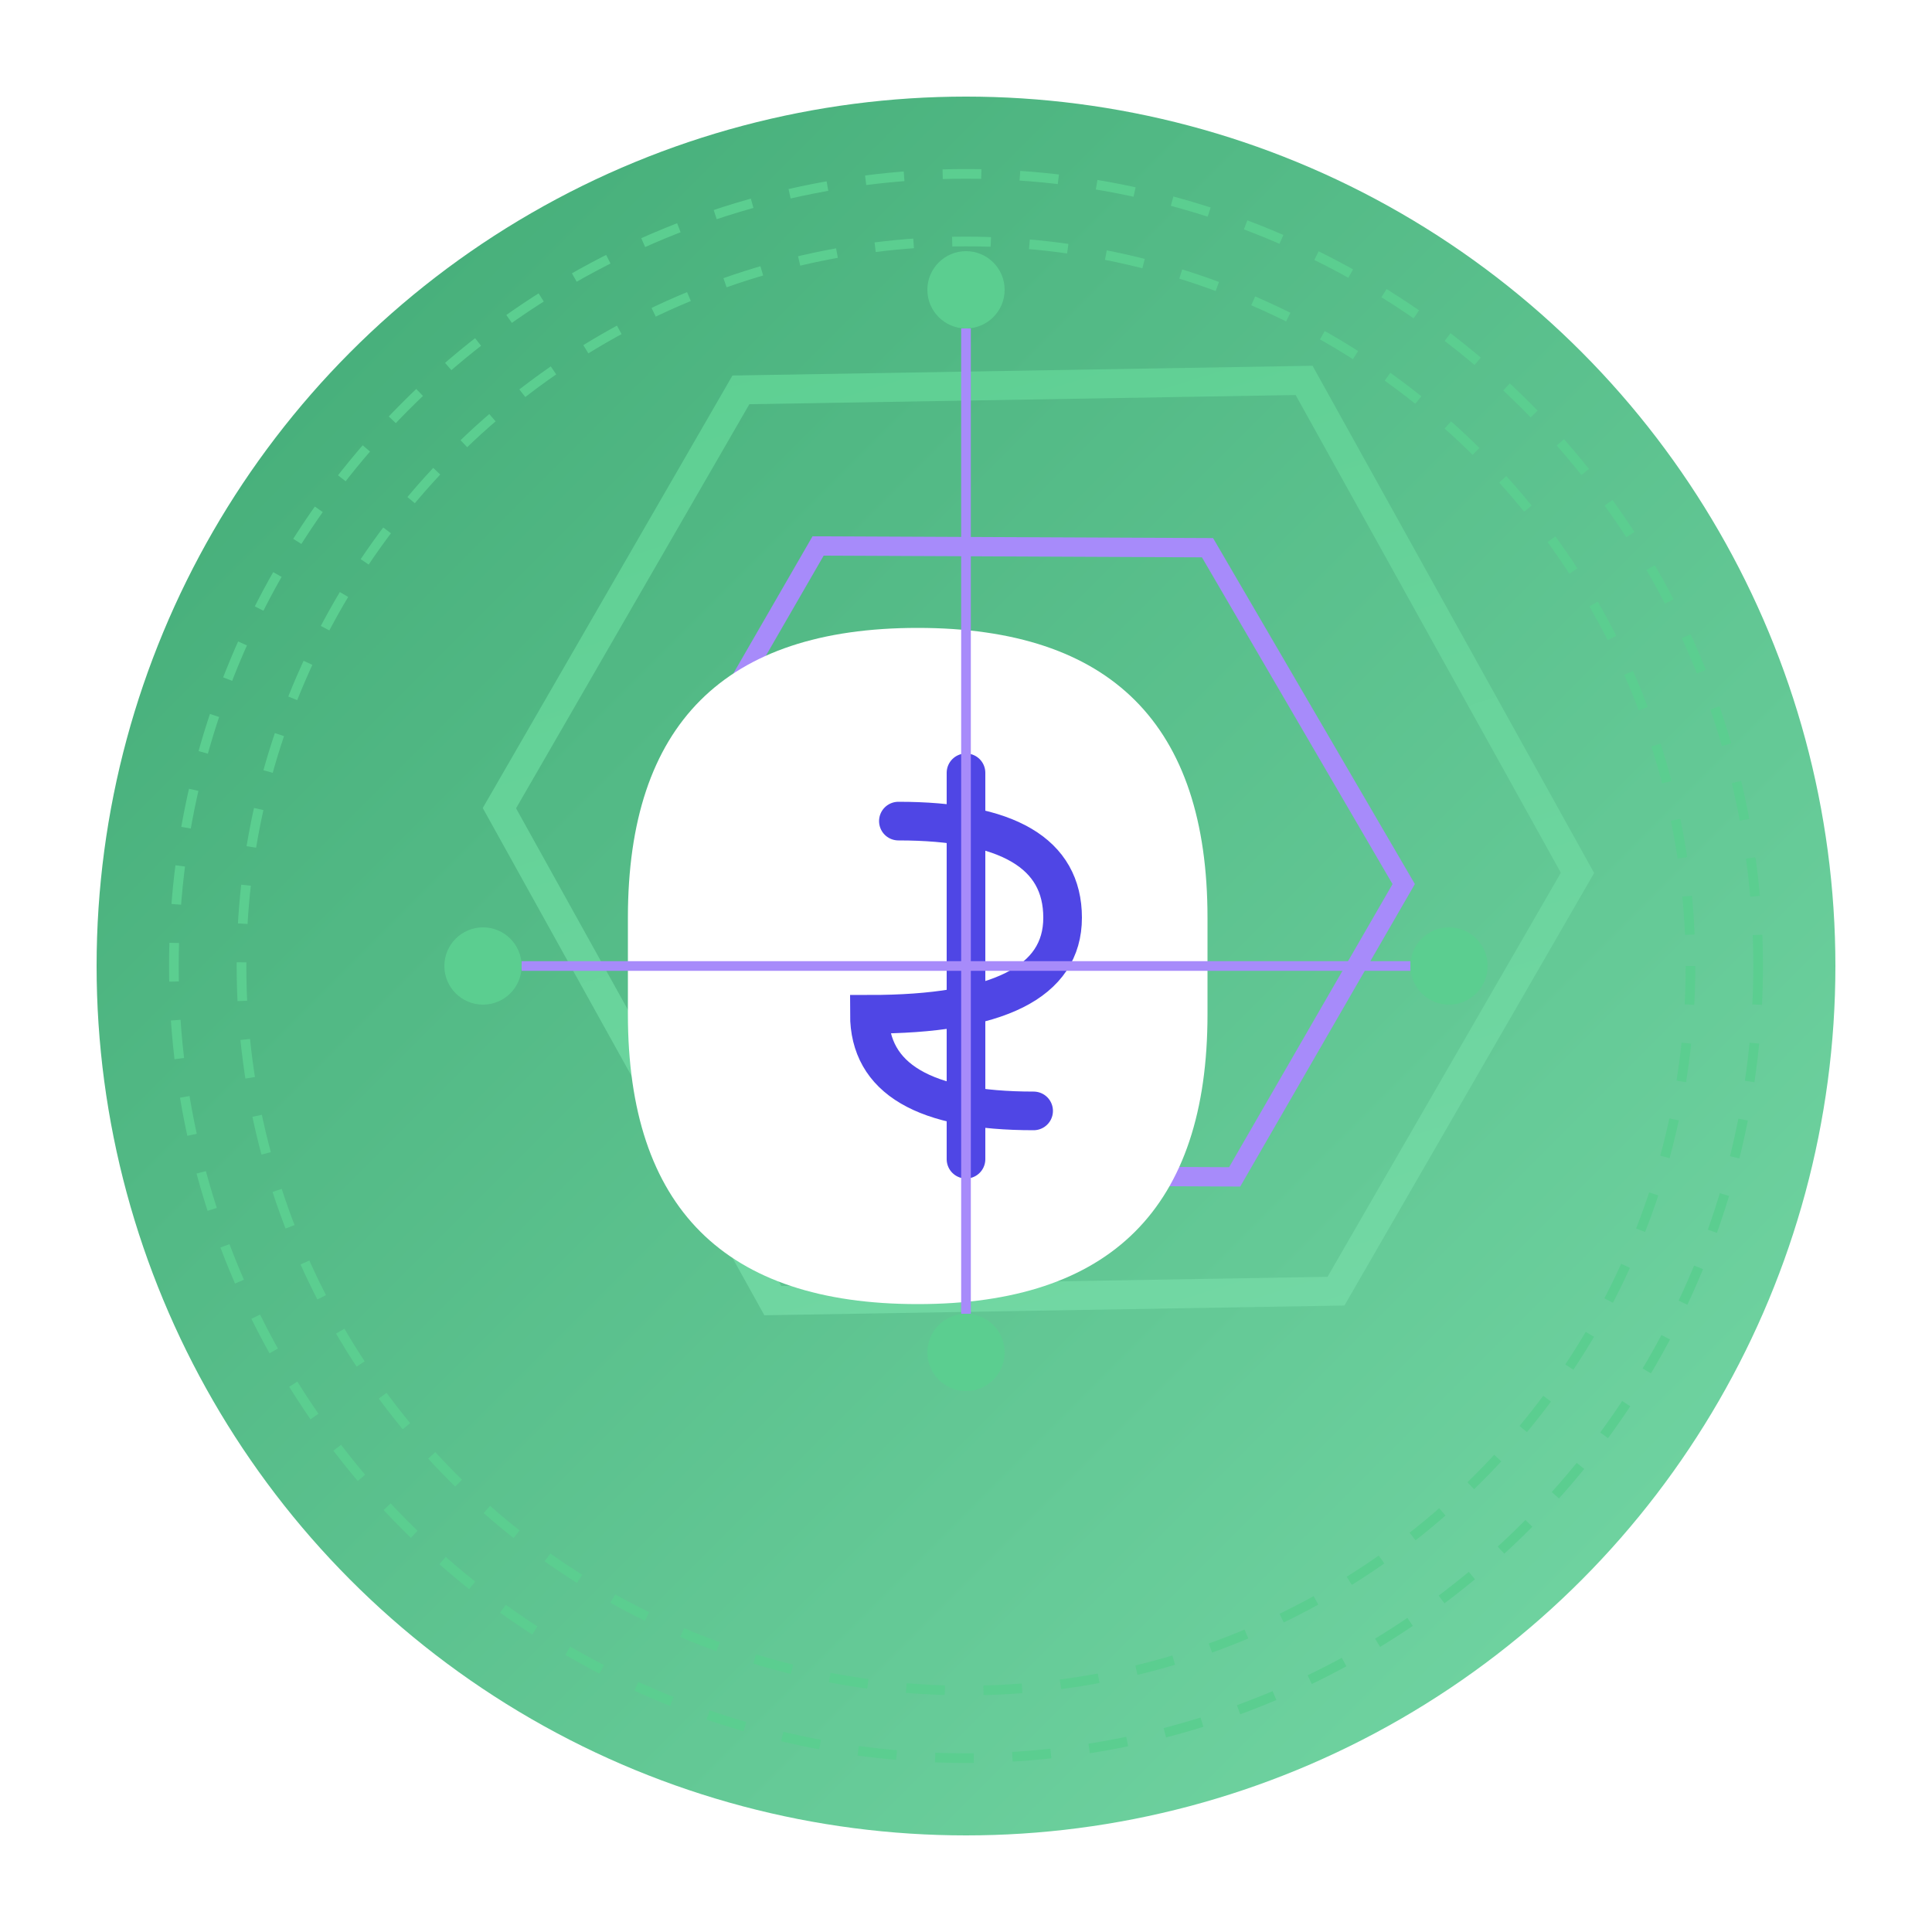 <svg xmlns="http://www.w3.org/2000/svg" viewBox="0 0 200 200">
  <defs>
    <linearGradient id="mainGradient" x1="0%" y1="0%" x2="100%" y2="100%">
      <stop offset="0%" style="stop-color:#40A974;stop-opacity:1" />
      <stop offset="100%" style="stop-color:#76D9A7;stop-opacity:1" />
    </linearGradient>
    <filter id="glow">
      <feGaussianBlur stdDeviation="2" result="coloredBlur"/>
      <feMerge>
        <feMergeNode in="coloredBlur"/>
        <feMergeNode in="SourceGraphic"/>
      </feMerge>
    </filter>
    <linearGradient id="chainGradient" x1="0%" y1="0%" x2="100%" y2="100%">
      <stop offset="0%" style="stop-color:#5BCE90;stop-opacity:1" />
      <stop offset="100%" style="stop-color:#76D9A7;stop-opacity:1" />
    </linearGradient>
  </defs>
  <circle cx="100" cy="100" r="90" fill="url(#mainGradient)" />
  <circle cx="100" cy="100" r="75" fill="none" stroke="#5BCE90" stroke-width="1" stroke-dasharray="4,4" />
  <circle cx="100" cy="100" r="82" fill="none" stroke="#5BCE90" stroke-width="1" stroke-dasharray="4,4" />
  <g transform="rotate(30 100 100)">
    <path d="M100 30 L150 60 L150 110 L100 140 L50 110 L50 60 Z"
          fill="none"
          stroke="url(#chainGradient)"
          stroke-width="3"
          filter="url(#glow)" />
    <path d="M100 50 L135 70 L135 105 L100 125 L65 105 L65 70 Z"
          fill="none"
          stroke="#A78BFA"
          stroke-width="2" />
  </g>
  <path d="M95 65 Q125 65 125 95 L125 105 Q125 135 95 135 Q65 135 65 105 L65 95 Q65 65 95 65"
        fill="#FFFFFF"
        filter="url(#glow)" />
  <path d="M100 80 L100 120 M93 85 Q110 85 110 95 Q110 105 90 105 Q90 115 107 115"
        stroke="#4F46E5"
        stroke-width="4"
        fill="none"
        stroke-linecap="round"
        filter="url(#glow)" />
  <circle cx="50" cy="100" r="4" fill="#5BCE90" filter="url(#glow)" />
  <circle cx="150" cy="100" r="4" fill="#5BCE90" filter="url(#glow)" />
  <circle cx="100" cy="30" r="4" fill="#5BCE90" filter="url(#glow)" />
  <circle cx="100" cy="140" r="4" fill="#5BCE90" filter="url(#glow)" />
  <g stroke="#A78BFA" stroke-width="1">
    <line x1="54" y1="100" x2="146" y2="100" />
    <line x1="100" y1="34" x2="100" y2="136" />
  </g>
</svg>
